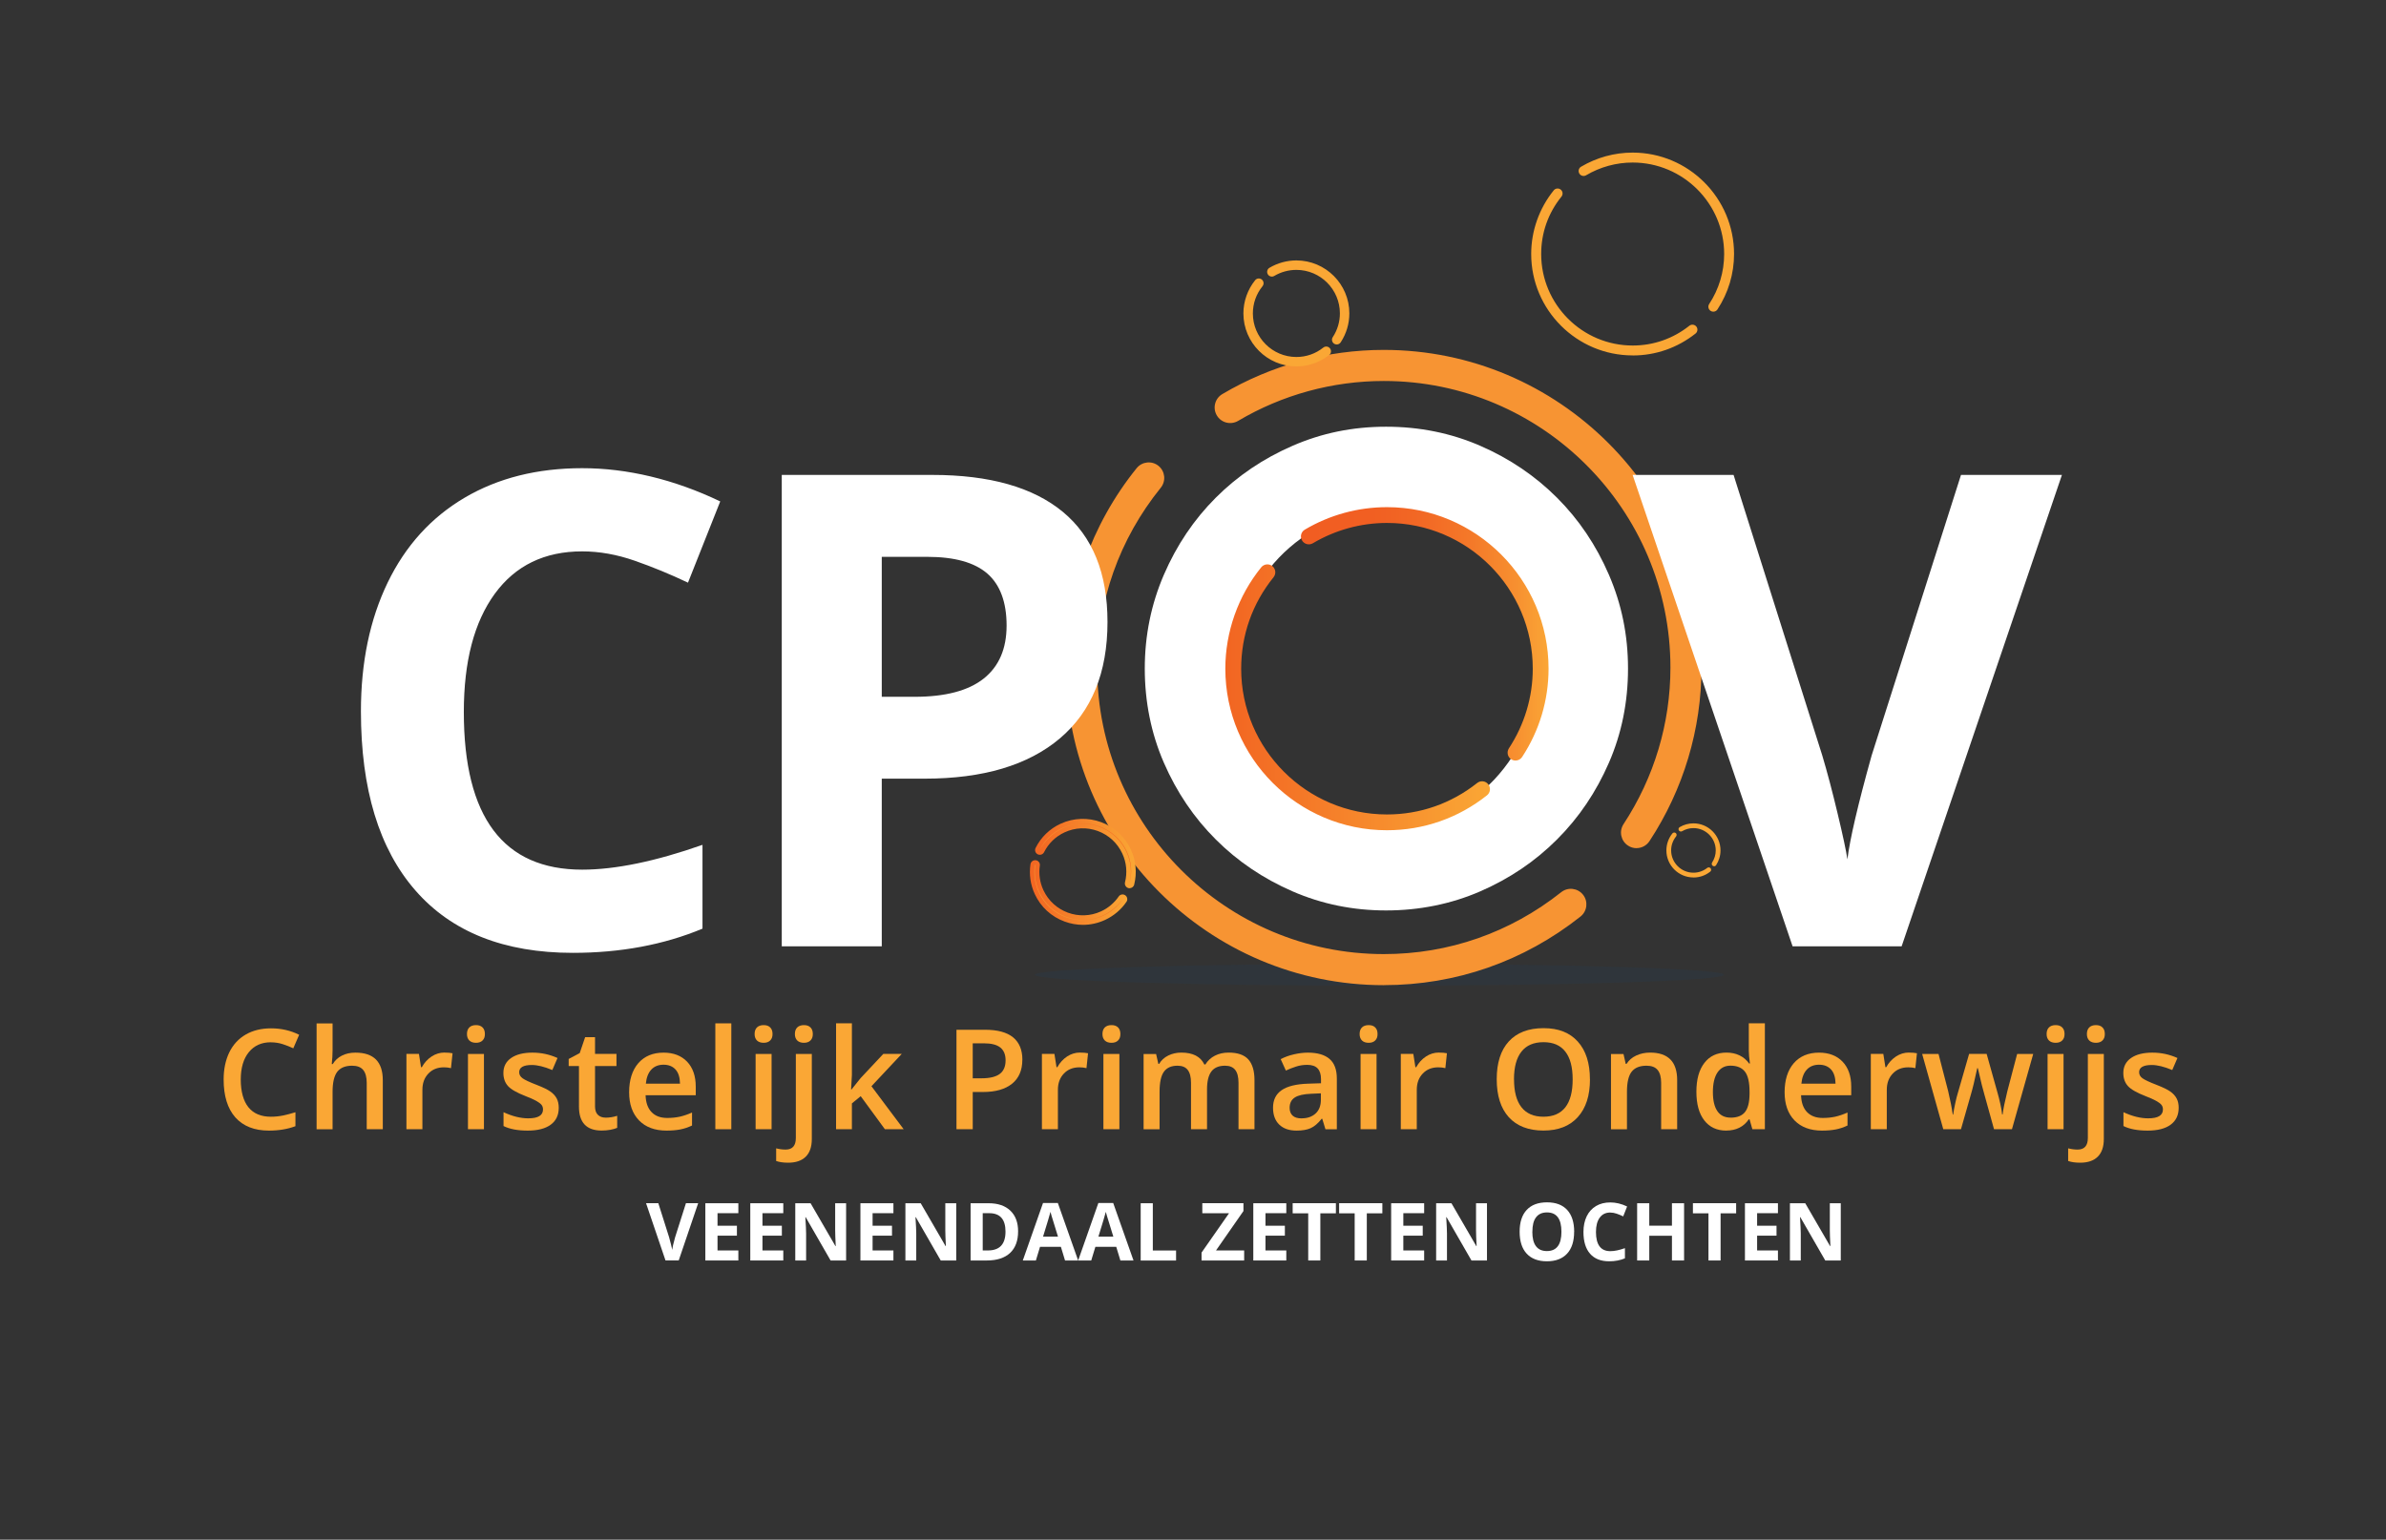 <svg xmlns="http://www.w3.org/2000/svg" xmlns:xlink="http://www.w3.org/1999/xlink" id="Layer_2_copy" viewBox="0 0 501.76 323.87"><rect x="0" y="0" width="501.76" height="323.87" fill="#333333" stroke="none"/><defs><linearGradient id="Naamloos_verloop_65" x1="273.57" y1="133.33" x2="325.65" y2="133.33" gradientUnits="userSpaceOnUse"><stop offset="0" stop-color="#f15d22"></stop><stop offset=".29" stop-color="#f15f22"></stop><stop offset=".5" stop-color="#f26925"></stop><stop offset=".69" stop-color="#f47929"></stop><stop offset=".87" stop-color="#f79030"></stop><stop offset="1" stop-color="#faa636"></stop></linearGradient><linearGradient id="Naamloos_verloop_29" x1="5004.09" y1="-8900.48" x2="5020.44" y2="-8900.48" gradientTransform="translate(1026.94 -9996.81) rotate(155.11)" gradientUnits="userSpaceOnUse"><stop offset="0" stop-color="#f26522"></stop><stop offset="1" stop-color="#faa735"></stop></linearGradient><linearGradient id="Naamloos_verloop_29-2" x1="216.58" y1="187.74" x2="237.06" y2="187.74" gradientTransform="matrix(1,0,0,1,0,0)" xlink:href="#Naamloos_verloop_29"></linearGradient><linearGradient id="Naamloos_verloop_29-3" x1="4999.11" y1="-8896.29" x2="5016.57" y2="-8896.29" xlink:href="#Naamloos_verloop_29"></linearGradient><linearGradient id="Naamloos_verloop_29-4" x1="217.68" y1="179.55" x2="238.85" y2="179.55" gradientTransform="matrix(1,0,0,1,0,0)" xlink:href="#Naamloos_verloop_29"></linearGradient><linearGradient id="Naamloos_verloop_29-5" x1="257.68" y1="146.68" x2="313.33" y2="146.68" gradientTransform="matrix(1,0,0,1,0,0)" xlink:href="#Naamloos_verloop_29"></linearGradient></defs><ellipse cx="290.1" cy="205.04" rx="72.46" ry="2.3" style="fill:#164777; opacity:.12;"></ellipse><path d="M56.96,219.24c-1.97,0-3.51.7-4.64,2.09-1.13,1.39-1.69,3.32-1.69,5.77s.54,4.51,1.63,5.83c1.08,1.32,2.65,1.97,4.7,1.97.89,0,1.75-.09,2.58-.26.83-.18,1.69-.4,2.59-.68v2.93c-1.64.62-3.5.93-5.58.93-3.06,0-5.41-.93-7.06-2.78-1.64-1.86-2.46-4.51-2.46-7.97,0-2.17.4-4.08,1.19-5.71.8-1.63,1.95-2.88,3.46-3.75,1.51-.87,3.28-1.3,5.31-1.3,2.14,0,4.11.45,5.92,1.35l-1.23,2.85c-.71-.33-1.45-.63-2.24-.88-.79-.25-1.62-.38-2.48-.38Z" style="fill:#faa735;"></path><path d="M80.5,237.53h-3.38v-9.73c0-1.22-.25-2.13-.74-2.73-.49-.6-1.27-.9-2.34-.9-1.41,0-2.45.42-3.11,1.27-.66.85-.99,2.26-.99,4.24v7.86h-3.36v-22.27h3.36v5.65c0,.91-.06,1.87-.17,2.9h.21c.46-.76,1.09-1.36,1.91-1.77.82-.42,1.77-.63,2.86-.63,3.84,0,5.75,1.93,5.75,5.8v10.32Z" style="fill:#faa735;"></path><path d="M93.5,221.41c.68,0,1.24.05,1.67.14l-.33,3.13c-.48-.12-.97-.17-1.49-.17-1.35,0-2.44.44-3.27,1.32-.84.88-1.25,2.02-1.25,3.42v8.27h-3.36v-15.83h2.63l.44,2.79h.17c.52-.94,1.21-1.69,2.05-2.25.84-.55,1.75-.83,2.73-.83Z" style="fill:#faa735;"></path><path d="M98.2,217.51c0-.6.16-1.06.49-1.39.33-.32.8-.49,1.41-.49s1.05.16,1.38.49c.33.32.49.79.49,1.39s-.16,1.02-.49,1.35c-.33.33-.79.49-1.38.49s-1.08-.16-1.41-.49-.49-.78-.49-1.35ZM101.77,237.53h-3.36v-15.83h3.36v15.83Z" style="fill:#faa735;"></path><path d="M117.5,233.02c0,1.55-.56,2.73-1.69,3.56-1.13.83-2.74,1.24-4.84,1.24s-3.8-.32-5.08-.96v-2.91c1.86.86,3.59,1.29,5.2,1.29,2.07,0,3.1-.62,3.1-1.87,0-.4-.11-.73-.34-1-.23-.27-.61-.54-1.13-.83-.52-.29-1.26-.61-2.19-.97-1.82-.71-3.06-1.41-3.7-2.12-.64-.71-.97-1.62-.97-2.75,0-1.36.55-2.41,1.64-3.16,1.09-.75,2.58-1.12,4.46-1.12s3.62.38,5.28,1.13l-1.09,2.53c-1.71-.71-3.14-1.06-4.31-1.06-1.77,0-2.66.51-2.66,1.52,0,.5.23.92.69,1.26.46.34,1.47.82,3.03,1.42,1.31.51,2.26.97,2.85,1.39.59.42,1.03.9,1.32,1.45.29.55.43,1.2.43,1.97Z" style="fill:#faa735;"></path><path d="M127.33,235.1c.82,0,1.64-.13,2.46-.39v2.53c-.37.16-.85.3-1.44.41-.59.11-1.19.16-1.82.16-3.19,0-4.78-1.68-4.78-5.04v-8.53h-2.16v-1.49l2.32-1.23,1.14-3.35h2.08v3.52h4.51v2.55h-4.51v8.47c0,.81.2,1.41.61,1.8.41.39.94.58,1.6.58Z" style="fill:#faa735;"></path><path d="M140.16,237.82c-2.46,0-4.39-.72-5.78-2.15-1.39-1.44-2.08-3.41-2.08-5.93s.64-4.62,1.93-6.1c1.29-1.48,3.06-2.22,5.31-2.22,2.09,0,3.74.64,4.95,1.9,1.21,1.27,1.82,3.02,1.82,5.24v1.82h-10.55c.05,1.54.46,2.72,1.25,3.54.78.83,1.88,1.24,3.31,1.24.94,0,1.81-.09,2.61-.26.81-.18,1.67-.47,2.6-.88v2.73c-.82.39-1.65.67-2.49.83-.84.16-1.8.24-2.88.24ZM139.54,223.96c-1.07,0-1.93.34-2.57,1.02-.64.68-1.03,1.67-1.15,2.96h7.18c-.02-1.31-.33-2.3-.94-2.97-.61-.67-1.45-1.01-2.52-1.01Z" style="fill:#faa735;"></path><path d="M153.79,237.53h-3.36v-22.27h3.36v22.27Z" style="fill:#faa735;"></path><path d="M158.69,217.51c0-.6.16-1.06.49-1.39.33-.32.8-.49,1.41-.49s1.05.16,1.38.49c.33.32.49.79.49,1.39s-.16,1.02-.49,1.35c-.33.33-.79.49-1.38.49s-1.08-.16-1.41-.49-.49-.78-.49-1.35ZM162.26,237.53h-3.36v-15.83h3.36v15.83Z" style="fill:#faa735;"></path><path d="M165.74,244.57c-1.01,0-1.85-.12-2.52-.36v-2.66c.65.17,1.31.26,1.99.26,1.43,0,2.15-.81,2.15-2.43v-17.68h3.36v17.9c0,1.63-.43,2.87-1.28,3.71-.85.84-2.09,1.26-3.7,1.26ZM167.16,217.51c0-.6.16-1.06.49-1.39.33-.32.8-.49,1.41-.49s1.05.16,1.38.49c.33.32.49.79.49,1.39s-.16,1.02-.49,1.35c-.33.33-.79.49-1.38.49s-1.08-.16-1.41-.49c-.33-.33-.49-.78-.49-1.35Z" style="fill:#faa735;"></path><path d="M179.07,229.17l1.9-2.38,4.78-5.1h3.88l-6.37,6.8,6.77,9.03h-3.95l-5.08-6.94-1.85,1.52v5.42h-3.33v-22.27h3.33v10.86l-.17,3.05h.09Z" style="fill:#faa735;"></path><path d="M214.99,222.93c0,2.18-.72,3.86-2.15,5.02-1.43,1.16-3.47,1.75-6.11,1.75h-2.17v7.83h-3.42v-20.92h6.03c2.61,0,4.57.53,5.88,1.6,1.3,1.07,1.95,2.64,1.95,4.72ZM204.56,226.82h1.82c1.76,0,3.04-.31,3.86-.92.82-.61,1.23-1.57,1.23-2.86,0-1.2-.37-2.1-1.1-2.69-.74-.59-1.88-.89-3.43-.89h-2.38v7.36Z" style="fill:#faa735;"></path><path d="M227.14,221.41c.68,0,1.24.05,1.67.14l-.33,3.13c-.48-.12-.97-.17-1.49-.17-1.35,0-2.44.44-3.27,1.32-.84.88-1.25,2.02-1.25,3.42v8.27h-3.36v-15.83h2.63l.44,2.79h.17c.52-.94,1.21-1.69,2.05-2.25.84-.55,1.75-.83,2.73-.83Z" style="fill:#faa735;"></path><path d="M231.84,217.51c0-.6.16-1.06.49-1.39.33-.32.8-.49,1.41-.49s1.05.16,1.38.49c.33.32.49.79.49,1.39s-.16,1.02-.49,1.35c-.33.33-.79.49-1.38.49s-1.08-.16-1.41-.49c-.33-.33-.49-.78-.49-1.35ZM235.4,237.53h-3.36v-15.83h3.36v15.83Z" style="fill:#faa735;"></path><path d="M253.84,237.53h-3.38v-9.76c0-1.21-.23-2.12-.69-2.71-.46-.6-1.17-.89-2.15-.89-1.3,0-2.25.42-2.86,1.27-.61.85-.91,2.25-.91,4.21v7.89h-3.36v-15.83h2.63l.47,2.07h.17c.44-.75,1.08-1.34,1.91-1.75.83-.41,1.75-.62,2.75-.62,2.43,0,4.05.83,4.84,2.49h.23c.47-.78,1.13-1.39,1.97-1.83.85-.44,1.82-.66,2.92-.66,1.89,0,3.27.48,4.13,1.43.86.95,1.3,2.41,1.3,4.37v10.32h-3.36v-9.76c0-1.21-.23-2.12-.69-2.71-.46-.6-1.18-.89-2.15-.89-1.31,0-2.26.41-2.87,1.22-.61.82-.91,2.07-.91,3.76v8.39Z" style="fill:#faa735;"></path><path d="M278.73,237.53l-.67-2.2h-.12c-.76.96-1.53,1.62-2.3,1.97-.77.35-1.77.52-2.98.52-1.56,0-2.77-.42-3.64-1.26-.87-.84-1.31-2.03-1.31-3.56,0-1.63.61-2.86,1.82-3.69,1.21-.83,3.06-1.28,5.54-1.36l2.73-.09v-.85c0-1.01-.24-1.77-.71-2.27-.47-.5-1.2-.75-2.2-.75-.81,0-1.59.12-2.33.36-.74.24-1.46.52-2.15.84l-1.09-2.4c.86-.45,1.8-.79,2.82-1.02,1.02-.23,1.98-.35,2.89-.35,2.01,0,3.53.44,4.56,1.32,1.03.88,1.54,2.26,1.54,4.14v10.66h-2.4ZM273.72,235.24c1.22,0,2.2-.34,2.94-1.02.74-.68,1.11-1.64,1.11-2.87v-1.37l-2.03.09c-1.58.06-2.74.32-3.46.79-.72.47-1.08,1.19-1.08,2.17,0,.71.21,1.25.63,1.64.42.39,1.05.58,1.89.58Z" style="fill:#faa735;"></path><path d="M285.92,217.51c0-.6.16-1.06.49-1.39.33-.32.8-.49,1.41-.49s1.05.16,1.38.49c.33.32.49.79.49,1.39s-.16,1.02-.49,1.35-.79.49-1.38.49-1.08-.16-1.41-.49c-.33-.33-.49-.78-.49-1.35ZM289.48,237.53h-3.36v-15.83h3.36v15.83Z" style="fill:#faa735;"></path><path d="M302.61,221.41c.68,0,1.24.05,1.67.14l-.33,3.13c-.48-.12-.97-.17-1.49-.17-1.35,0-2.44.44-3.27,1.32-.84.88-1.25,2.02-1.25,3.42v8.27h-3.36v-15.83h2.63l.44,2.79h.17c.52-.94,1.21-1.69,2.05-2.25.84-.55,1.75-.83,2.73-.83Z" style="fill:#faa735;"></path><path d="M334.36,227.04c0,3.41-.85,6.05-2.56,7.94-1.7,1.89-4.11,2.83-7.23,2.83s-5.58-.94-7.28-2.81c-1.69-1.87-2.54-4.54-2.54-7.99s.85-6.11,2.55-7.96c1.7-1.85,4.13-2.78,7.29-2.78s5.51.94,7.21,2.82c1.7,1.88,2.55,4.53,2.55,7.94ZM318.39,227.04c0,2.58.52,4.53,1.56,5.86,1.04,1.33,2.58,2,4.62,2s3.57-.66,4.6-1.97c1.04-1.32,1.55-3.28,1.55-5.88s-.51-4.51-1.54-5.84c-1.03-1.33-2.55-1.99-4.59-1.99s-3.6.66-4.64,1.99c-1.05,1.33-1.57,3.27-1.57,5.84Z" style="fill:#faa735;"></path><path d="M352.71,237.53h-3.38v-9.73c0-1.22-.25-2.13-.74-2.73-.49-.6-1.27-.9-2.34-.9-1.42,0-2.46.42-3.12,1.26-.66.84-.99,2.25-.99,4.22v7.89h-3.36v-15.83h2.63l.47,2.07h.17c.48-.75,1.15-1.34,2.03-1.75.88-.41,1.85-.62,2.92-.62,3.8,0,5.7,1.93,5.7,5.8v10.32Z" style="fill:#faa735;"></path><path d="M363.02,237.82c-1.97,0-3.52-.72-4.62-2.15-1.11-1.43-1.66-3.44-1.66-6.03s.56-4.61,1.68-6.06c1.12-1.45,2.67-2.17,4.66-2.17s3.66.77,4.75,2.3h.17c-.16-1.14-.24-2.03-.24-2.69v-5.77h3.38v22.27h-2.63l-.59-2.07h-.16c-1.08,1.57-2.66,2.36-4.74,2.36ZM363.93,235.1c1.38,0,2.39-.39,3.02-1.17.63-.78.95-2.04.97-3.79v-.47c0-1.99-.32-3.41-.97-4.25-.65-.84-1.67-1.26-3.05-1.26-1.18,0-2.09.48-2.73,1.44-.64.96-.96,2.33-.96,4.1s.31,3.09.93,4.01c.62.92,1.55,1.38,2.79,1.38Z" style="fill:#faa735;"></path><path d="M383.15,237.82c-2.46,0-4.39-.72-5.78-2.15-1.39-1.44-2.08-3.41-2.08-5.93s.64-4.62,1.93-6.1c1.29-1.48,3.06-2.22,5.31-2.22,2.09,0,3.74.64,4.95,1.9,1.21,1.27,1.82,3.02,1.82,5.24v1.82h-10.55c.05,1.54.46,2.72,1.25,3.54s1.88,1.24,3.31,1.24c.94,0,1.81-.09,2.61-.26.81-.18,1.67-.47,2.6-.88v2.73c-.82.39-1.65.67-2.49.83-.84.16-1.8.24-2.88.24ZM382.54,223.96c-1.07,0-1.93.34-2.57,1.02-.64.68-1.03,1.67-1.15,2.96h7.18c-.02-1.31-.33-2.3-.94-2.97-.61-.67-1.45-1.01-2.52-1.01Z" style="fill:#faa735;"></path><path d="M401.45,221.41c.68,0,1.24.05,1.67.14l-.33,3.13c-.48-.12-.97-.17-1.49-.17-1.35,0-2.44.44-3.27,1.32-.84.88-1.25,2.02-1.25,3.42v8.27h-3.36v-15.83h2.63l.44,2.79h.17c.52-.94,1.21-1.69,2.05-2.25.84-.55,1.75-.83,2.73-.83Z" style="fill:#faa735;"></path><path d="M419.33,237.53l-2.05-7.39c-.25-.78-.7-2.6-1.35-5.45h-.13c-.55,2.58-.99,4.4-1.32,5.48l-2.1,7.36h-3.72l-4.44-15.83h3.44l2.02,7.8c.46,1.93.78,3.58.97,4.95h.09c.1-.7.24-1.5.44-2.4.2-.9.36-1.58.51-2.03l2.4-8.33h3.69l2.33,8.33c.14.47.32,1.18.54,2.15.21.96.34,1.71.38,2.25h.11c.14-1.17.48-2.81,1-4.92l2.05-7.8h3.38l-4.47,15.83h-3.78Z" style="fill:#faa735;"></path><path d="M430.39,217.51c0-.6.16-1.06.49-1.39.33-.32.8-.49,1.41-.49s1.05.16,1.38.49c.33.32.49.79.49,1.39s-.16,1.02-.49,1.35c-.33.33-.79.49-1.38.49s-1.08-.16-1.41-.49-.49-.78-.49-1.35ZM433.95,237.53h-3.36v-15.83h3.36v15.83Z" style="fill:#faa735;"></path><path d="M437.44,244.57c-1.01,0-1.85-.12-2.52-.36v-2.66c.65.17,1.31.26,1.99.26,1.43,0,2.15-.81,2.15-2.43v-17.68h3.36v17.9c0,1.63-.43,2.87-1.28,3.71-.85.84-2.09,1.26-3.7,1.26ZM438.86,217.51c0-.6.16-1.06.49-1.39.33-.32.8-.49,1.41-.49s1.05.16,1.38.49c.33.32.49.79.49,1.39s-.16,1.02-.49,1.35-.79.49-1.38.49-1.08-.16-1.41-.49c-.33-.33-.49-.78-.49-1.35Z" style="fill:#faa735;"></path><path d="M458.16,233.02c0,1.55-.56,2.73-1.69,3.56-1.13.83-2.74,1.24-4.84,1.24s-3.8-.32-5.08-.96v-2.91c1.86.86,3.59,1.29,5.2,1.29,2.07,0,3.1-.62,3.1-1.87,0-.4-.11-.73-.34-1s-.61-.54-1.13-.83c-.52-.29-1.26-.61-2.19-.97-1.82-.71-3.06-1.41-3.7-2.12-.64-.71-.97-1.62-.97-2.75,0-1.36.55-2.41,1.64-3.16,1.09-.75,2.58-1.12,4.46-1.12s3.62.38,5.28,1.13l-1.09,2.53c-1.71-.71-3.14-1.06-4.31-1.06-1.77,0-2.66.51-2.66,1.52,0,.5.23.92.69,1.26.46.34,1.47.82,3.03,1.42,1.31.51,2.26.97,2.85,1.39.59.42,1.03.9,1.32,1.45.29.55.43,1.2.43,1.97Z" style="fill:#faa735;"></path><path d="M144.24,253.09h2.58l-4.09,12.04h-2.78l-4.09-12.04h2.58l2.27,7.17c.13.42.26.92.39,1.48.14.56.22.95.25,1.17.06-.5.27-1.39.62-2.65l2.28-7.17Z" style="fill:#fff;"></path><path d="M155.27,265.14h-6.94v-12.04h6.94v2.09h-4.38v2.64h4.08v2.09h-4.08v3.11h4.38v2.11Z" style="fill:#fff;"></path><path d="M164.72,265.14h-6.94v-12.04h6.94v2.09h-4.38v2.64h4.08v2.09h-4.08v3.11h4.38v2.11Z" style="fill:#fff;"></path><path d="M177.92,265.14h-3.25l-5.24-9.11h-.07c.1,1.61.16,2.76.16,3.44v5.67h-2.28v-12.04h3.22l5.23,9.02h.06c-.08-1.57-.12-2.67-.12-3.32v-5.7h2.3v12.04Z" style="fill:#fff;"></path><path d="M187.88,265.14h-6.94v-12.04h6.94v2.09h-4.38v2.64h4.08v2.09h-4.08v3.11h4.38v2.11Z" style="fill:#fff;"></path><path d="M201.08,265.14h-3.25l-5.24-9.11h-.07c.1,1.61.16,2.76.16,3.44v5.67h-2.28v-12.04h3.22l5.23,9.02h.06c-.08-1.57-.12-2.67-.12-3.32v-5.7h2.3v12.04Z" style="fill:#fff;"></path><path d="M214.1,259c0,1.98-.56,3.5-1.69,4.56-1.13,1.05-2.76,1.58-4.89,1.58h-3.41v-12.04h3.78c1.97,0,3.49.52,4.58,1.56,1.09,1.04,1.63,2.49,1.63,4.35ZM211.45,259.07c0-2.59-1.14-3.88-3.43-3.88h-1.36v7.84h1.1c2.46,0,3.69-1.32,3.69-3.96Z" style="fill:#fff;"></path><path d="M223.97,265.14l-.87-2.87h-4.39l-.87,2.87h-2.75l4.25-12.09h3.12l4.27,12.09h-2.75ZM222.49,260.13c-.81-2.6-1.26-4.07-1.36-4.41-.1-.34-.17-.61-.22-.81-.18.7-.7,2.44-1.56,5.21h3.14Z" style="fill:#fff;"></path><path d="M235.61,265.14l-.87-2.87h-4.39l-.87,2.87h-2.75l4.25-12.09h3.12l4.27,12.09h-2.75ZM234.13,260.13c-.81-2.6-1.26-4.07-1.36-4.41-.1-.34-.17-.61-.22-.81-.18.7-.7,2.44-1.56,5.21h3.14Z" style="fill:#fff;"></path><path d="M239.88,265.14v-12.04h2.55v9.94h4.89v2.11h-7.44Z" style="fill:#fff;"></path><path d="M261.64,265.14h-8.96v-1.66l5.78-8.28h-5.62v-2.11h8.65v1.65l-5.77,8.29h5.92v2.11Z" style="fill:#fff;"></path><path d="M270.5,265.14h-6.94v-12.04h6.94v2.09h-4.38v2.64h4.08v2.09h-4.08v3.11h4.38v2.11Z" style="fill:#fff;"></path><path d="M277.66,265.14h-2.55v-9.92h-3.27v-2.13h9.09v2.13h-3.27v9.92Z" style="fill:#fff;"></path><path d="M287.43,265.14h-2.55v-9.92h-3.27v-2.13h9.09v2.13h-3.27v9.92Z" style="fill:#fff;"></path><path d="M299.49,265.14h-6.94v-12.04h6.94v2.09h-4.38v2.64h4.08v2.09h-4.08v3.11h4.38v2.11Z" style="fill:#fff;"></path><path d="M312.69,265.14h-3.25l-5.24-9.11h-.07c.1,1.61.16,2.76.16,3.44v5.67h-2.28v-12.04h3.22l5.23,9.02h.06c-.08-1.57-.12-2.67-.12-3.32v-5.7h2.3v12.04Z" style="fill:#fff;"></path><path d="M331.03,259.1c0,1.99-.49,3.53-1.48,4.6-.99,1.07-2.41,1.61-4.25,1.61s-3.26-.54-4.25-1.61c-.99-1.07-1.48-2.61-1.48-4.61s.5-3.54,1.49-4.59c.99-1.06,2.41-1.59,4.26-1.59s3.27.53,4.25,1.6c.98,1.07,1.47,2.6,1.47,4.6ZM322.24,259.1c0,1.35.25,2.36.77,3.04.51.68,1.27,1.02,2.29,1.02,2.04,0,3.06-1.35,3.06-4.06s-1.01-4.07-3.04-4.07c-1.02,0-1.78.34-2.3,1.03-.52.68-.77,1.7-.77,3.04Z" style="fill:#fff;"></path><path d="M338.64,255.05c-.96,0-1.71.36-2.23,1.08-.53.72-.79,1.73-.79,3.02,0,2.68,1.01,4.03,3.02,4.03.85,0,1.87-.21,3.07-.63v2.14c-.99.41-2.09.62-3.31.62-1.75,0-3.09-.53-4.02-1.59-.93-1.06-1.39-2.59-1.39-4.58,0-1.25.23-2.35.68-3.29.46-.94,1.11-1.66,1.97-2.17s1.85-.75,3-.75,2.35.28,3.53.85l-.82,2.08c-.45-.21-.9-.4-1.36-.56-.46-.16-.9-.24-1.34-.24Z" style="fill:#fff;"></path><path d="M354.15,265.14h-2.55v-5.2h-4.77v5.2h-2.55v-12.04h2.55v4.72h4.77v-4.72h2.55v12.04Z" style="fill:#fff;"></path><path d="M361.83,265.14h-2.55v-9.92h-3.27v-2.13h9.09v2.13h-3.27v9.92Z" style="fill:#fff;"></path><path d="M373.89,265.14h-6.94v-12.04h6.94v2.09h-4.38v2.64h4.08v2.09h-4.08v3.11h4.38v2.11Z" style="fill:#fff;"></path><path d="M387.09,265.14h-3.25l-5.24-9.11h-.07c.1,1.61.16,2.76.16,3.44v5.67h-2.28v-12.04h3.22l5.23,9.02h.06c-.08-1.57-.12-2.67-.12-3.32v-5.7h2.3v12.04Z" style="fill:#fff;"></path><path d="M344.15,178.41c-.61,0-1.24-.17-1.79-.54-1.51-.99-1.93-3.01-.94-4.52,6.45-9.83,9.86-21.22,9.86-32.93,0-33.24-27.04-60.28-60.28-60.28-10.77,0-21.36,2.9-30.63,8.39-1.56.92-3.56.41-4.48-1.15-.92-1.55-.41-3.56,1.15-4.48,10.27-6.08,22.02-9.3,33.96-9.3,36.84,0,66.81,29.97,66.81,66.81,0,12.99-3.78,25.61-10.93,36.51-.63.96-1.67,1.48-2.73,1.48Z" style="fill:#f79433;"></path><path d="M291.01,207.23c-36.84,0-66.81-29.97-66.81-66.81,0-15.2,5.27-30.1,14.83-41.94,1.13-1.4,3.19-1.62,4.59-.49,1.4,1.13,1.62,3.19.49,4.59-8.75,10.84-13.38,23.92-13.38,37.83,0,33.24,27.04,60.28,60.28,60.28,13.65,0,26.55-4.5,37.3-13.02,1.41-1.12,3.46-.89,4.59.53,1.12,1.41.88,3.47-.53,4.59-11.92,9.44-26.22,14.43-41.35,14.43Z" style="fill:#f79433;"></path><path d="M311.3,187.49c6.16-2.68,11.54-6.31,16.13-10.91,4.6-4.59,8.23-9.97,10.91-16.13,2.68-6.16,4.02-12.76,4.02-19.81s-1.34-13.54-4.02-19.75c-2.68-6.2-6.31-11.6-10.91-16.2-4.6-4.59-9.97-8.23-16.13-10.91-6.16-2.68-12.77-4.02-19.82-4.02s-13.52,1.34-19.68,4.02c-6.16,2.68-11.54,6.32-16.13,10.91-4.6,4.6-8.23,10-10.91,16.2-2.68,6.21-4.02,12.79-4.02,19.75s1.34,13.66,4.02,19.81c2.68,6.16,6.31,11.54,10.91,16.13,4.6,4.6,9.98,8.23,16.13,10.91,6.16,2.68,12.72,4.02,19.68,4.02s13.66-1.34,19.82-4.02ZM304.05,110.04c3.88,1.83,7.26,4.26,10.16,7.3,2.9,3.03,5.19,6.58,6.88,10.65,1.69,4.06,2.54,8.28,2.54,12.65s-.85,8.7-2.54,12.72c-1.69,4.02-3.98,7.56-6.88,10.65-2.9,3.08-6.28,5.53-10.16,7.37-3.87,1.83-8.04,2.74-12.49,2.74s-8.62-.92-12.49-2.74c-3.87-1.83-7.26-4.29-10.15-7.37-2.9-3.08-5.19-6.63-6.88-10.65-1.69-4.02-2.54-8.25-2.54-12.72s.85-8.59,2.54-12.65c1.69-4.06,3.99-7.61,6.88-10.65,2.9-3.03,6.28-5.47,10.15-7.3,3.88-1.83,8.04-2.74,12.49-2.74s8.62.92,12.49,2.74Z" style="fill:#fff;"></path><path d="M318.7,159.98c-.31,0-.63-.09-.91-.27-.77-.5-.98-1.53-.48-2.3,3.28-5,5.02-10.79,5.02-16.75,0-16.91-13.75-30.66-30.66-30.66-5.48,0-10.87,1.48-15.58,4.27-.79.47-1.81.21-2.28-.58-.47-.79-.21-1.81.58-2.28,5.23-3.1,11.2-4.73,17.28-4.73,18.74,0,33.98,15.25,33.98,33.98,0,6.61-1.92,13.03-5.56,18.57-.32.49-.85.75-1.39.75Z" style="fill:url(#Naamloos_verloop_65);"></path><path d="M122.43,115.98c-7.91,0-14.04,2.97-18.38,8.92-4.34,5.95-6.51,14.23-6.51,24.86,0,22.11,8.3,33.17,24.89,33.17,6.96,0,15.4-1.74,25.3-5.22v17.63c-8.14,3.39-17.23,5.09-27.27,5.09-14.42,0-25.46-4.37-33.1-13.12-7.64-8.75-11.46-21.31-11.46-37.68,0-10.31,1.88-19.34,5.63-27.1,3.75-7.75,9.15-13.7,16.18-17.84,7.03-4.14,15.27-6.21,24.72-6.21s19.31,2.33,29.03,6.99l-6.78,17.09c-3.71-1.76-7.44-3.3-11.19-4.61-3.75-1.31-7.44-1.97-11.06-1.97ZM232.9,130.83c0,10.67-3.34,18.83-10,24.48-6.67,5.65-16.15,8.48-28.45,8.48h-9.02v35.27h-21.03v-99.16h31.67c12.03,0,21.17,2.59,27.44,7.77,6.26,5.18,9.39,12.9,9.39,23.16ZM185.42,146.57h6.92c6.47,0,11.3-1.28,14.52-3.83,3.21-2.55,4.82-6.27,4.82-11.16s-1.35-8.57-4.04-10.92c-2.69-2.35-6.91-3.53-12.65-3.53h-9.56v29.44ZM412.38,99.9h21.23l-33.71,99.16h-22.93l-33.64-99.16h21.23l18.65,59.01c1.04,3.48,2.11,7.54,3.22,12.18,1.11,4.64,1.8,7.86,2.07,9.67.5-4.16,2.19-11.44,5.09-21.84l18.79-59.01Z" style="fill:#fff;"></path><path d="M360.3,65.56c-.2,0-.39-.05-.57-.17-.48-.32-.62-.96-.3-1.44,2.06-3.14,3.15-6.78,3.15-10.51,0-10.61-8.63-19.25-19.25-19.25-3.44,0-6.82.93-9.78,2.68-.5.29-1.14.13-1.43-.37-.29-.5-.13-1.14.37-1.43,3.28-1.94,7.03-2.97,10.84-2.97,11.76,0,21.33,9.57,21.33,21.33,0,4.15-1.21,8.18-3.49,11.66-.2.31-.53.47-.87.47Z" style="fill:#faa735;"></path><path d="M343.33,74.76c-11.76,0-21.33-9.57-21.33-21.33,0-4.85,1.68-9.61,4.74-13.39.36-.45,1.02-.52,1.47-.16.45.36.52,1.02.16,1.47-2.8,3.46-4.27,7.64-4.27,12.08,0,10.61,8.63,19.25,19.25,19.25,4.36,0,8.48-1.44,11.91-4.16.45-.36,1.11-.28,1.47.17.36.45.28,1.11-.17,1.47-3.81,3.01-8.37,4.61-13.2,4.61Z" style="fill:#faa735;"></path><path d="M217.47,181.47c.09-.04.19-.06.3-.04.28.04.48.31.44.59-.27,1.86,0,3.74.78,5.43,2.23,4.81,7.97,6.91,12.78,4.68,1.56-.72,2.9-1.86,3.87-3.27.16-.24.49-.3.73-.13.24.16.3.49.13.73-1.08,1.57-2.56,2.83-4.29,3.63-5.33,2.48-11.69.15-14.16-5.19-.87-1.88-1.17-3.96-.87-6.02.03-.18.14-.33.3-.4Z" style="fill:url(#Naamloos_verloop_29);"></path><path d="M227.73,194.54c-1.29,0-2.59-.23-3.84-.69-2.8-1.02-5.03-3.07-6.28-5.77-.91-1.96-1.23-4.14-.91-6.29.05-.33.26-.62.57-.76.18-.09.38-.11.57-.08.26.04.49.18.65.39.16.21.22.48.18.74-.26,1.76,0,3.55.75,5.16,2.13,4.58,7.57,6.57,12.15,4.45,1.48-.69,2.76-1.77,3.68-3.11.31-.46.93-.57,1.38-.26.22.15.37.38.41.64.05.26,0,.53-.16.75-1.12,1.64-2.68,2.95-4.48,3.79-1.49.69-3.08,1.04-4.67,1.04ZM217.66,181.9s-.02.01-.03.03c-.29,1.97,0,3.96.83,5.75,1.14,2.47,3.18,4.34,5.74,5.28,2.56.94,5.33.82,7.79-.32,1.66-.77,3.07-1.97,4.1-3.47-1.1,1.43-2.5,2.62-4.14,3.38-5.05,2.35-11.07.14-13.41-4.91-.83-1.78-1.11-3.75-.82-5.7h0s-.06-.05-.06-.05Z" style="fill:url(#Naamloos_verloop_29-2);"></path><path d="M223.23,173.72c5.33-2.48,11.69-.15,14.16,5.19,1.02,2.2,1.26,4.71.67,7.07-.07.28-.35.45-.63.38-.28-.07-.45-.35-.38-.63.54-2.16.33-4.36-.6-6.38-2.23-4.81-7.97-6.91-12.78-4.68-1.98.92-3.54,2.44-4.53,4.39-.13.26-.44.36-.7.23-.26-.13-.36-.44-.23-.7,1.09-2.17,2.83-3.85,5.02-4.87Z" style="fill:url(#Naamloos_verloop_29-3);"></path><path d="M237.55,186.84c-.08,0-.16,0-.24-.03-.53-.13-.86-.68-.73-1.21.51-2.05.32-4.15-.57-6.06-1.03-2.21-2.86-3.9-5.15-4.74-2.3-.84-4.78-.74-7,.29-1.88.87-3.37,2.32-4.3,4.17-.25.49-.85.68-1.34.44-.49-.25-.69-.85-.44-1.34,1.14-2.26,2.95-4.02,5.24-5.08h0c5.58-2.58,12.21-.15,14.79,5.42,1.07,2.3,1.32,4.92.7,7.38-.11.45-.52.75-.97.75ZM227.7,173.3c1.17,0,2.35.21,3.48.62,2.53.93,4.56,2.79,5.69,5.23.98,2.11,1.2,4.43.63,6.69.66-2.23.43-4.63-.54-6.73-2.37-5.1-8.44-7.32-13.54-4.96h0c-2.1.97-3.75,2.58-4.8,4.65,1.12-2.01,2.76-3.6,4.83-4.56,1.35-.63,2.79-.94,4.24-.94Z" style="fill:url(#Naamloos_verloop_29-4);"></path><path d="M281.1,71.99c-.1,0-.2-.03-.29-.09-.24-.16-.31-.48-.15-.72,1.03-1.57,1.57-3.39,1.57-5.26,0-5.31-4.32-9.62-9.62-9.62-1.72,0-3.41.46-4.89,1.34-.25.15-.57.06-.71-.18-.15-.25-.06-.57.18-.71,1.64-.97,3.52-1.49,5.42-1.49,5.88,0,10.67,4.78,10.67,10.67,0,2.07-.6,4.09-1.75,5.83-.1.15-.27.24-.44.24Z" style="fill:#faa735;"></path><path d="M281.1,72.46c-.19,0-.38-.06-.54-.16-.46-.3-.59-.92-.29-1.38.98-1.49,1.5-3.22,1.5-5,0-5.04-4.1-9.15-9.15-9.15-1.64,0-3.24.44-4.65,1.27-.23.14-.5.18-.75.11-.26-.06-.48-.23-.61-.46-.28-.47-.12-1.08.35-1.36,1.71-1.01,3.67-1.55,5.66-1.55,6.14,0,11.14,5,11.14,11.14,0,2.17-.63,4.27-1.82,6.09-.18.28-.49.45-.83.45ZM272.62,55.83c5.57,0,10.1,4.53,10.1,10.1,0,1.96-.57,3.87-1.65,5.52l.04.07s.03,0,.04-.02c1.09-1.66,1.67-3.59,1.67-5.57,0-5.62-4.57-10.19-10.19-10.19-1.82,0-3.61.49-5.18,1.42,1.6-.84,3.37-1.32,5.18-1.32Z" style="fill:#faa735;"></path><path d="M272.62,76.59c-5.88,0-10.67-4.78-10.67-10.67,0-2.43.84-4.8,2.37-6.69.18-.22.51-.26.73-.08.22.18.26.51.08.73-1.4,1.73-2.14,3.82-2.14,6.04,0,5.31,4.32,9.62,9.62,9.62,2.18,0,4.24-.72,5.95-2.08.23-.18.55-.14.73.09.18.23.14.55-.09.73-1.9,1.51-4.19,2.3-6.6,2.3Z" style="fill:#faa735;"></path><path d="M272.62,77.07c-6.14,0-11.14-5-11.14-11.14,0-2.53.88-5.02,2.47-6.99.17-.21.41-.34.67-.36.27-.02.53.05.73.22.43.35.49.97.15,1.4-1.33,1.64-2.03,3.63-2.03,5.74,0,5.05,4.1,9.15,9.15,9.15,2.07,0,4.03-.68,5.66-1.98.21-.16.47-.24.73-.21.26.03.5.16.67.37.16.21.24.47.21.73-.03.26-.16.5-.37.66-1.99,1.57-4.37,2.41-6.9,2.41ZM264.76,59.59c-1.54,1.75-2.34,4.02-2.34,6.34,0,5.62,4.57,10.19,10.19,10.19,2.31,0,4.49-.76,6.31-2.2-1.86,1.35-4.02,2.1-6.31,2.1-5.57,0-10.1-4.53-10.1-10.1,0-2.33.77-4.52,2.24-6.34Z" style="fill:#faa735;"></path><path d="M360.46,181.98c-.05,0-.1-.01-.15-.04-.12-.08-.16-.25-.08-.37.53-.8.81-1.73.81-2.69,0-2.71-2.21-4.92-4.92-4.92-.88,0-1.74.24-2.5.69-.13.07-.29.03-.37-.09-.08-.13-.03-.29.09-.37.84-.5,1.8-.76,2.77-.76,3.01,0,5.46,2.45,5.46,5.46,0,1.06-.31,2.09-.89,2.98-.05.08-.14.12-.22.12Z" style="fill:#faa735;"></path><path d="M360.47,182.21c-.1,0-.2-.03-.28-.08-.23-.15-.29-.46-.15-.69.5-.77.77-1.65.77-2.56,0-2.58-2.1-4.69-4.69-4.69-.84,0-1.66.23-2.38.65-.24.14-.55.06-.69-.17-.14-.24-.06-.55.18-.69.88-.52,1.88-.79,2.89-.79,3.14,0,5.69,2.55,5.69,5.69,0,1.11-.32,2.18-.93,3.11-.09.14-.25.23-.42.23ZM356.12,173.72c2.84,0,5.16,2.31,5.16,5.16,0,1-.29,1.98-.85,2.82l.03.05s.02,0,.02,0c.56-.85.86-1.84.86-2.86,0-2.88-2.34-5.22-5.22-5.22-.93,0-1.85.25-2.65.73l.03.05c.79-.47,1.7-.72,2.62-.72Z" style="fill:#faa735;"></path><path d="M356.12,184.33c-3.01,0-5.46-2.45-5.46-5.46,0-1.24.43-2.46,1.21-3.42.09-.11.26-.13.38-.04.11.09.13.26.04.38-.71.88-1.09,1.95-1.09,3.09,0,2.71,2.21,4.92,4.92,4.92,1.11,0,2.17-.37,3.05-1.06.12-.09.28-.07.37.04.09.12.07.28-.04.37-.97.77-2.14,1.18-3.38,1.18Z" style="fill:#faa735;"></path><path d="M356.12,184.57c-3.14,0-5.69-2.55-5.69-5.69,0-1.3.45-2.57,1.26-3.57.18-.22.49-.25.71-.08.11.09.17.21.18.34.01.13-.03.26-.11.37-.68.85-1.04,1.86-1.04,2.94,0,2.58,2.1,4.69,4.69,4.69,1.06,0,2.06-.35,2.9-1.01.21-.17.53-.14.71.08.09.11.12.24.11.37-.01.14-.08.26-.19.34-1.01.8-2.23,1.23-3.52,1.23ZM352.11,175.64c-.79.89-1.2,2.05-1.2,3.24,0,2.88,2.34,5.22,5.22,5.22,1.18,0,2.3-.39,3.23-1.13l-.04-.05c-.92.73-2.03,1.12-3.19,1.12-2.84,0-5.16-2.32-5.16-5.16,0-1.19.4-2.31,1.14-3.24Z" style="fill:#faa735;"></path><path d="M291.66,174.64c-18.74,0-33.98-15.25-33.98-33.98,0-7.73,2.68-15.31,7.55-21.33.58-.71,1.62-.82,2.34-.25.71.58.83,1.62.25,2.34-4.45,5.51-6.81,12.17-6.81,19.24,0,16.91,13.75,30.66,30.66,30.66,6.94,0,13.5-2.29,18.97-6.62.72-.57,1.76-.45,2.33.27.57.72.45,1.76-.27,2.33-6.06,4.8-13.34,7.34-21.04,7.34Z" style="fill:url(#Naamloos_verloop_29-5);"></path></svg>